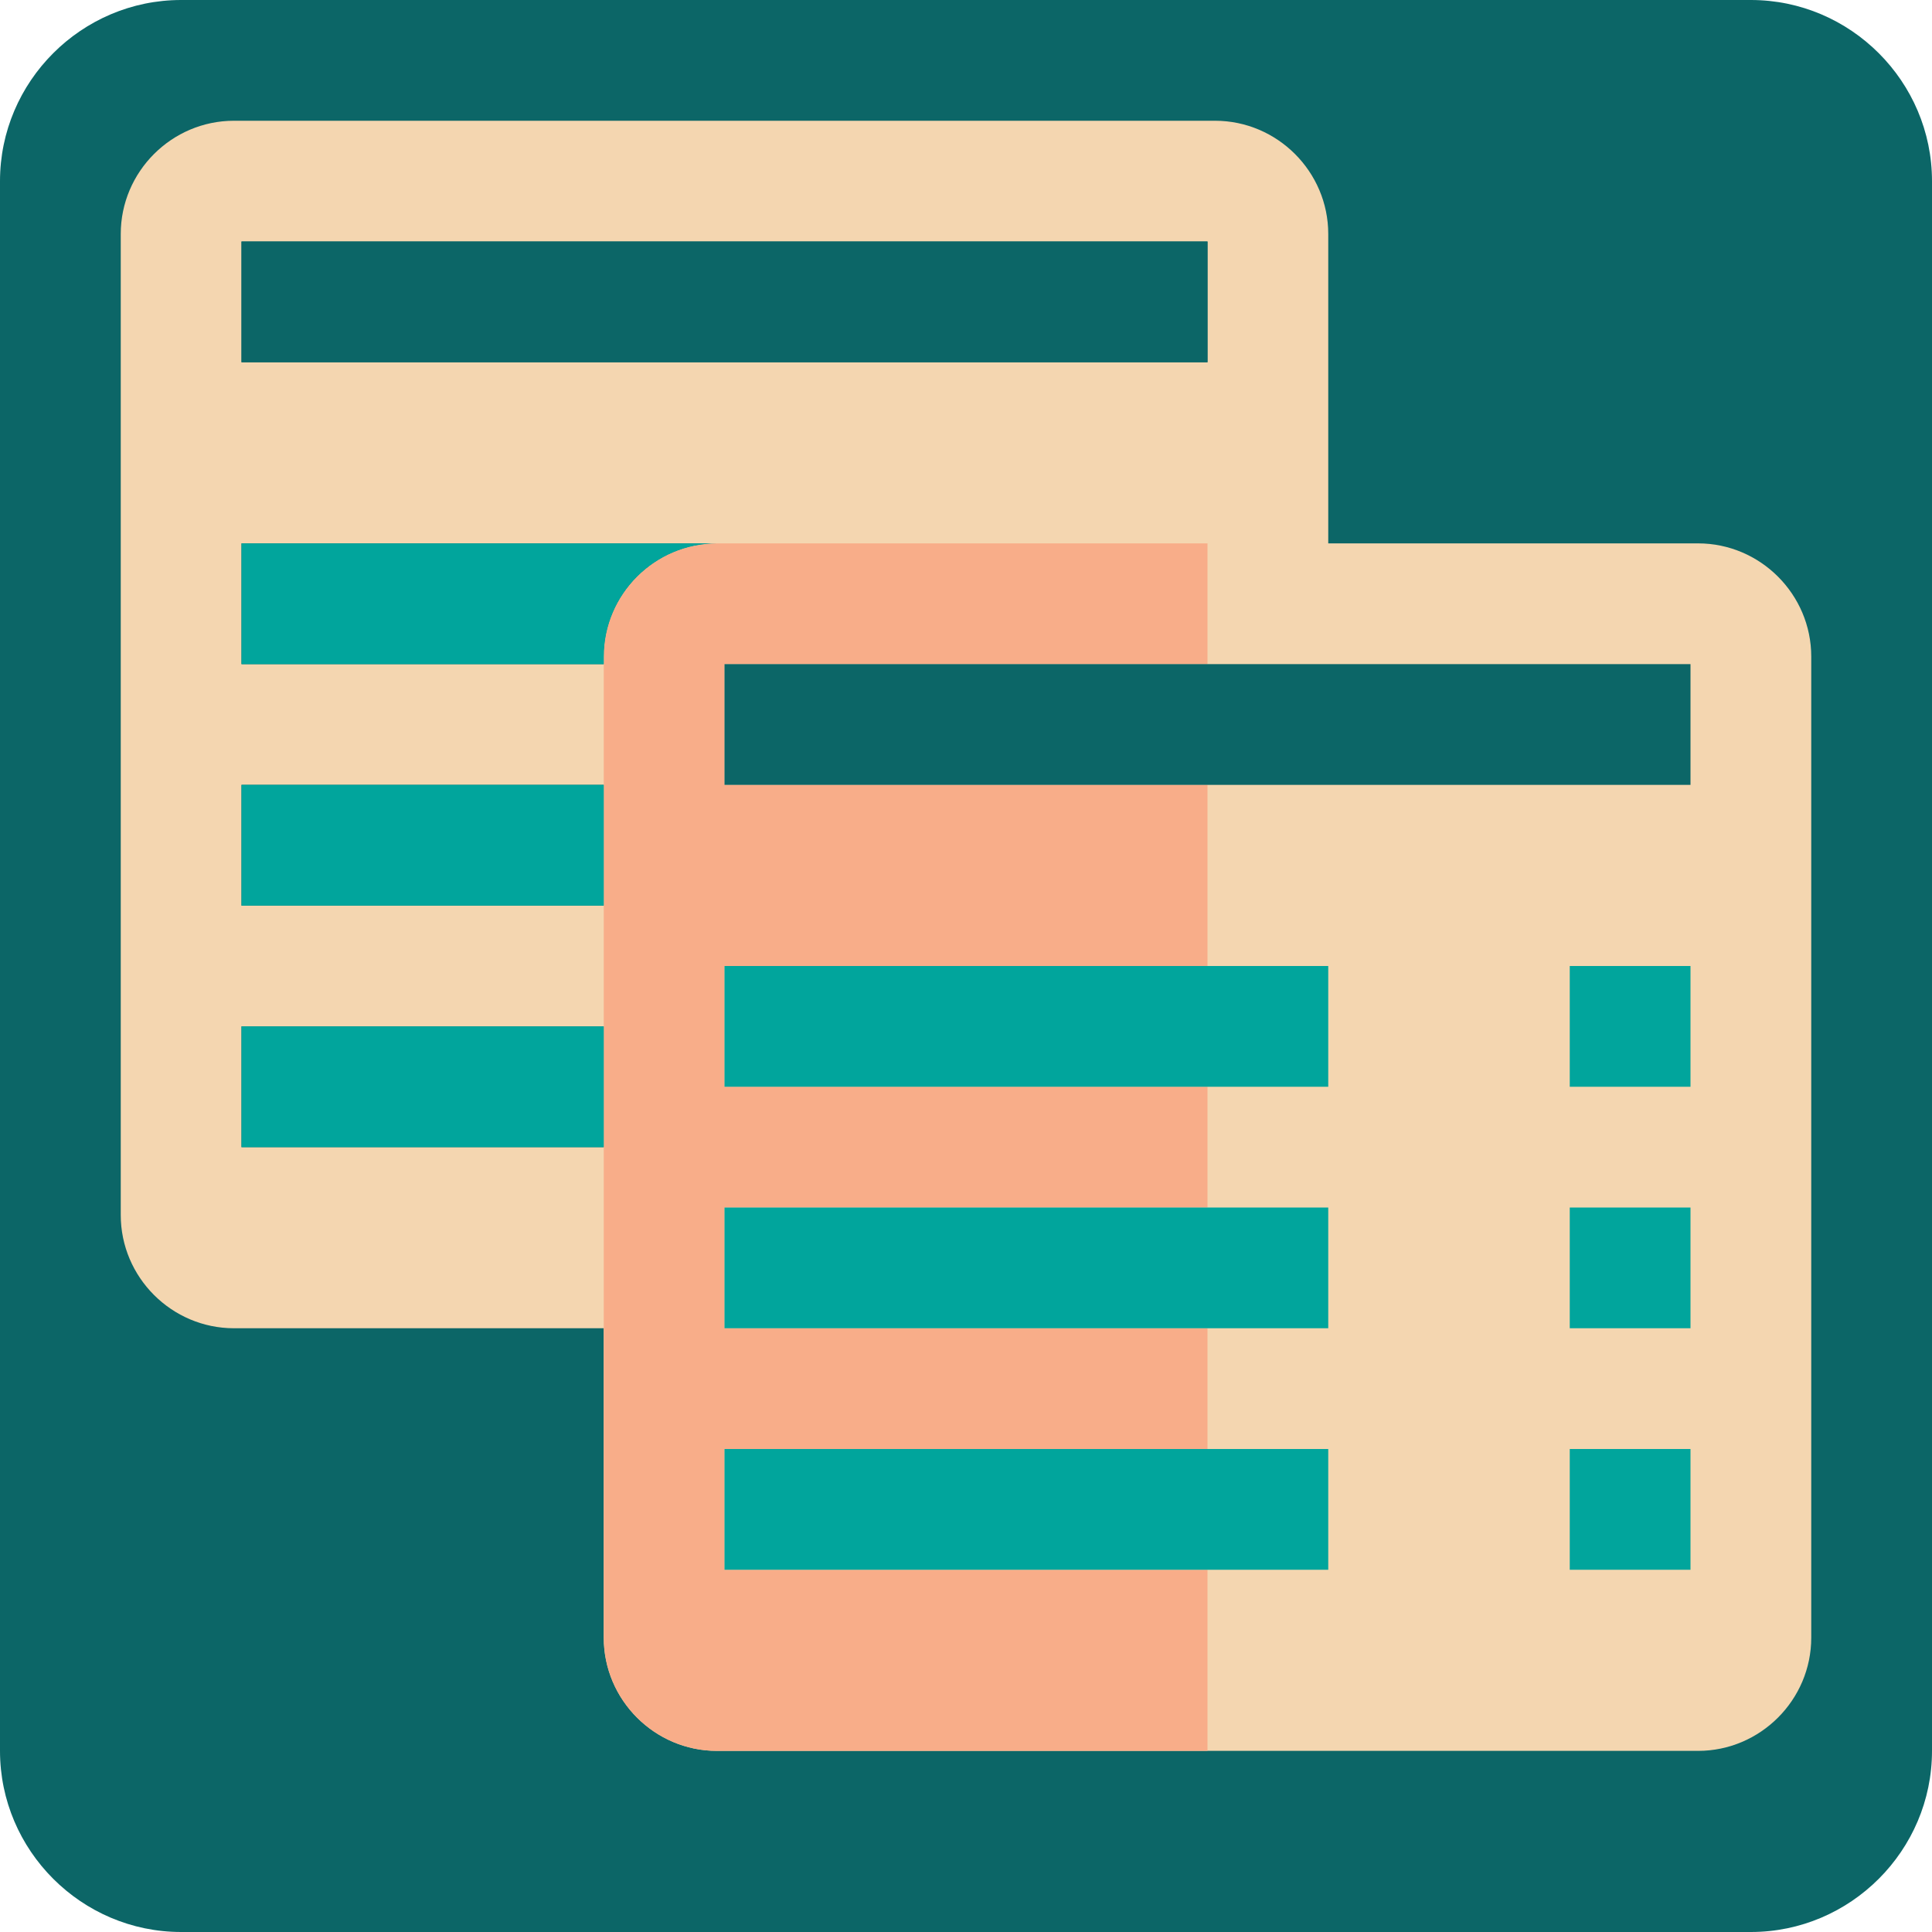 <svg version="1.1" id="Uploaded to svgrepo.com" xmlns="http://www.w3.org/2000/svg" xmlns:xlink="http://www.w3.org/1999/xlink" x="0px" y="0px"
	 width="32px" height="32px" viewBox="0 0 32 32" style="enable-background:new 0 0 32 32;" xml:space="preserve">
<style type="text/css">
	.pictogram_zes{fill:#0C6667;}
	.pictogram_vijf{fill:#01A59C;}
	.pictogram_twee{fill:#F8AD89;}
	.pictogram_een{fill:#F4D6B0;}
	.st0{fill:none;}
	.st1{fill:#E54D2E;}
	.st2{fill:#F27261;}
</style>
<g>
	<path class="pictogram_zes" d="M32,29c0,1.65-1.35,3-3,3H3c-1.65,0-3-1.35-3-3V3c0-1.65,1.35-3,3-3h26c1.65,0,3,1.35,3,3V29z"/>
	<path class="pictogram_een" d="M28.125,9h-16.25C10.844,9,10,9.844,10,10.875v16.25C10,28.156,10.844,29,11.875,29h16.25
		C29.156,29,30,28.156,30,27.125v-16.25C30,9.844,29.156,9,28.125,9z M4,19v-2h6v-2H4v-2h6v-2H4V9h7.875H14h4h2h2V3.875
		C22,2.844,21.156,2,20.125,2H3.875C2.844,2,2,2.844,2,3.875v16.25C2,21.156,2.844,22,3.875,22H10v-3H4z M4,4h16v2H4V4z"/>
	<path class="pictogram_twee" d="M20,11V9h-8.125C10.844,9,10,9.844,10,10.875v16.25C10,28.156,10.844,29,11.875,29H20v-3h-8v-2h8
		v-2h-8v-2h8v-2h-8v-2h8v-3h-8v-2H20z"/>
	<path class="pictogram_zes" d="M20,6H4V4h16V6z M12,11v2h16v-2H12z"/>
	<path class="pictogram_vijf" d="M10,10.875V11H4V9h7.875C10.844,9,10,9.844,10,10.875z M4,13v2h6v-2H4z M4,17v2h6v-2H4z M26,16v2h2
		v-2H26z M12,16v2h10v-2H12z M26,20v2h2v-2H26z M12,20v2h10v-2H12z M26,24v2h2v-2H26z M12,24v2h10v-2H12z"/>
</g>
</svg>